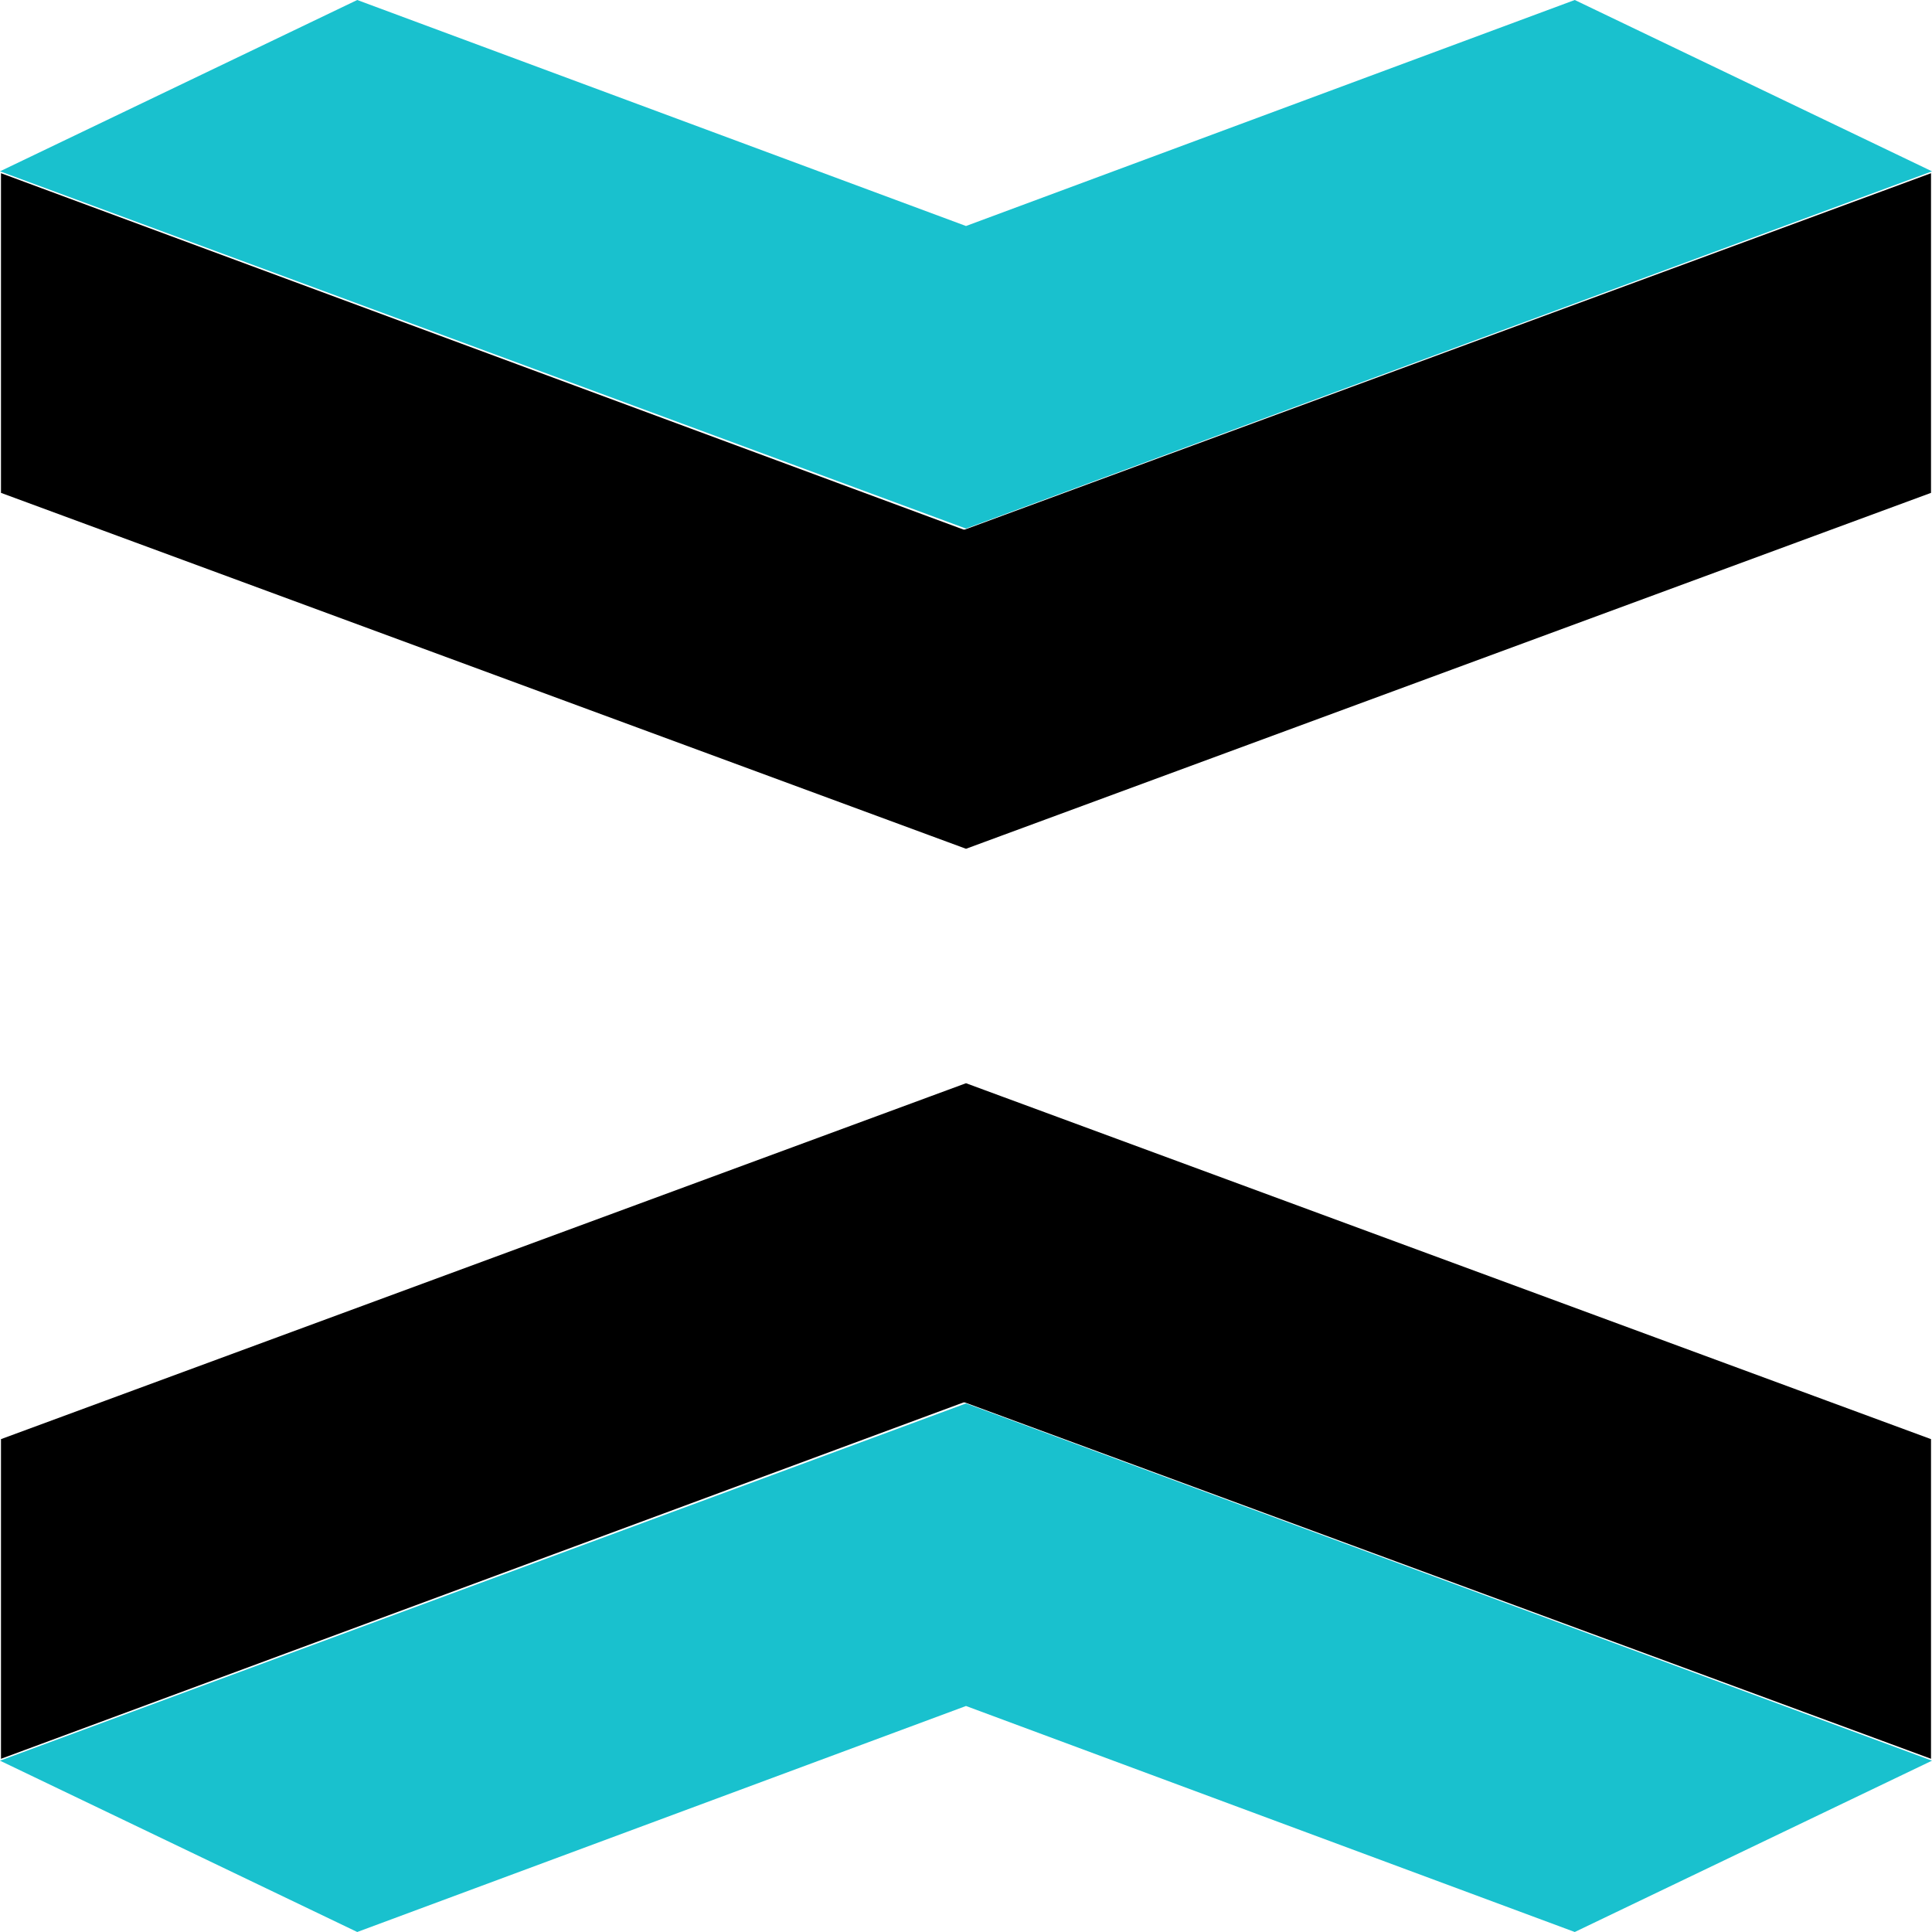 <svg version="1.1" id="Layer_1" xmlns:x="ns_extend;" xmlns:i="ns_ai;" xmlns:graph="ns_graphs;" xmlns="http://www.w3.org/2000/svg" xmlns:xlink="http://www.w3.org/1999/xlink" x="0px" y="0px" viewBox="0 0 53 53" style="enable-background:new 0 0 53 53;" xml:space="preserve">
 <style type="text/css">
  .st0{stroke:#000000;stroke-width:0.346;}
	.st1{fill:#19C1CE;}
 </style>
 <g>
  <path class="st0" d="M26.5,38.3L26.5,38.3h-0.1L0.2,48v-8.4l26.3-9.7l26.3,9.7V48L26.5,38.3z">
  </path>
  <path class="st1" d="M26.5,38.5L0,48.3L9.8,53l16.7-6.2L43.2,53l9.8-4.7L26.5,38.5z">
  </path>
  <path class="st0" d="M26.4,14.7L26.4,14.7h0.1L52.8,5v8.4l-26.3,9.7L0.2,13.4V5L26.4,14.7z">
  </path>
  <path class="st1" d="M26.5,14.5L53,4.7L43.2,0L26.5,6.2L9.8,0L0,4.7L26.5,14.5z">
  </path>
 </g>
</svg>